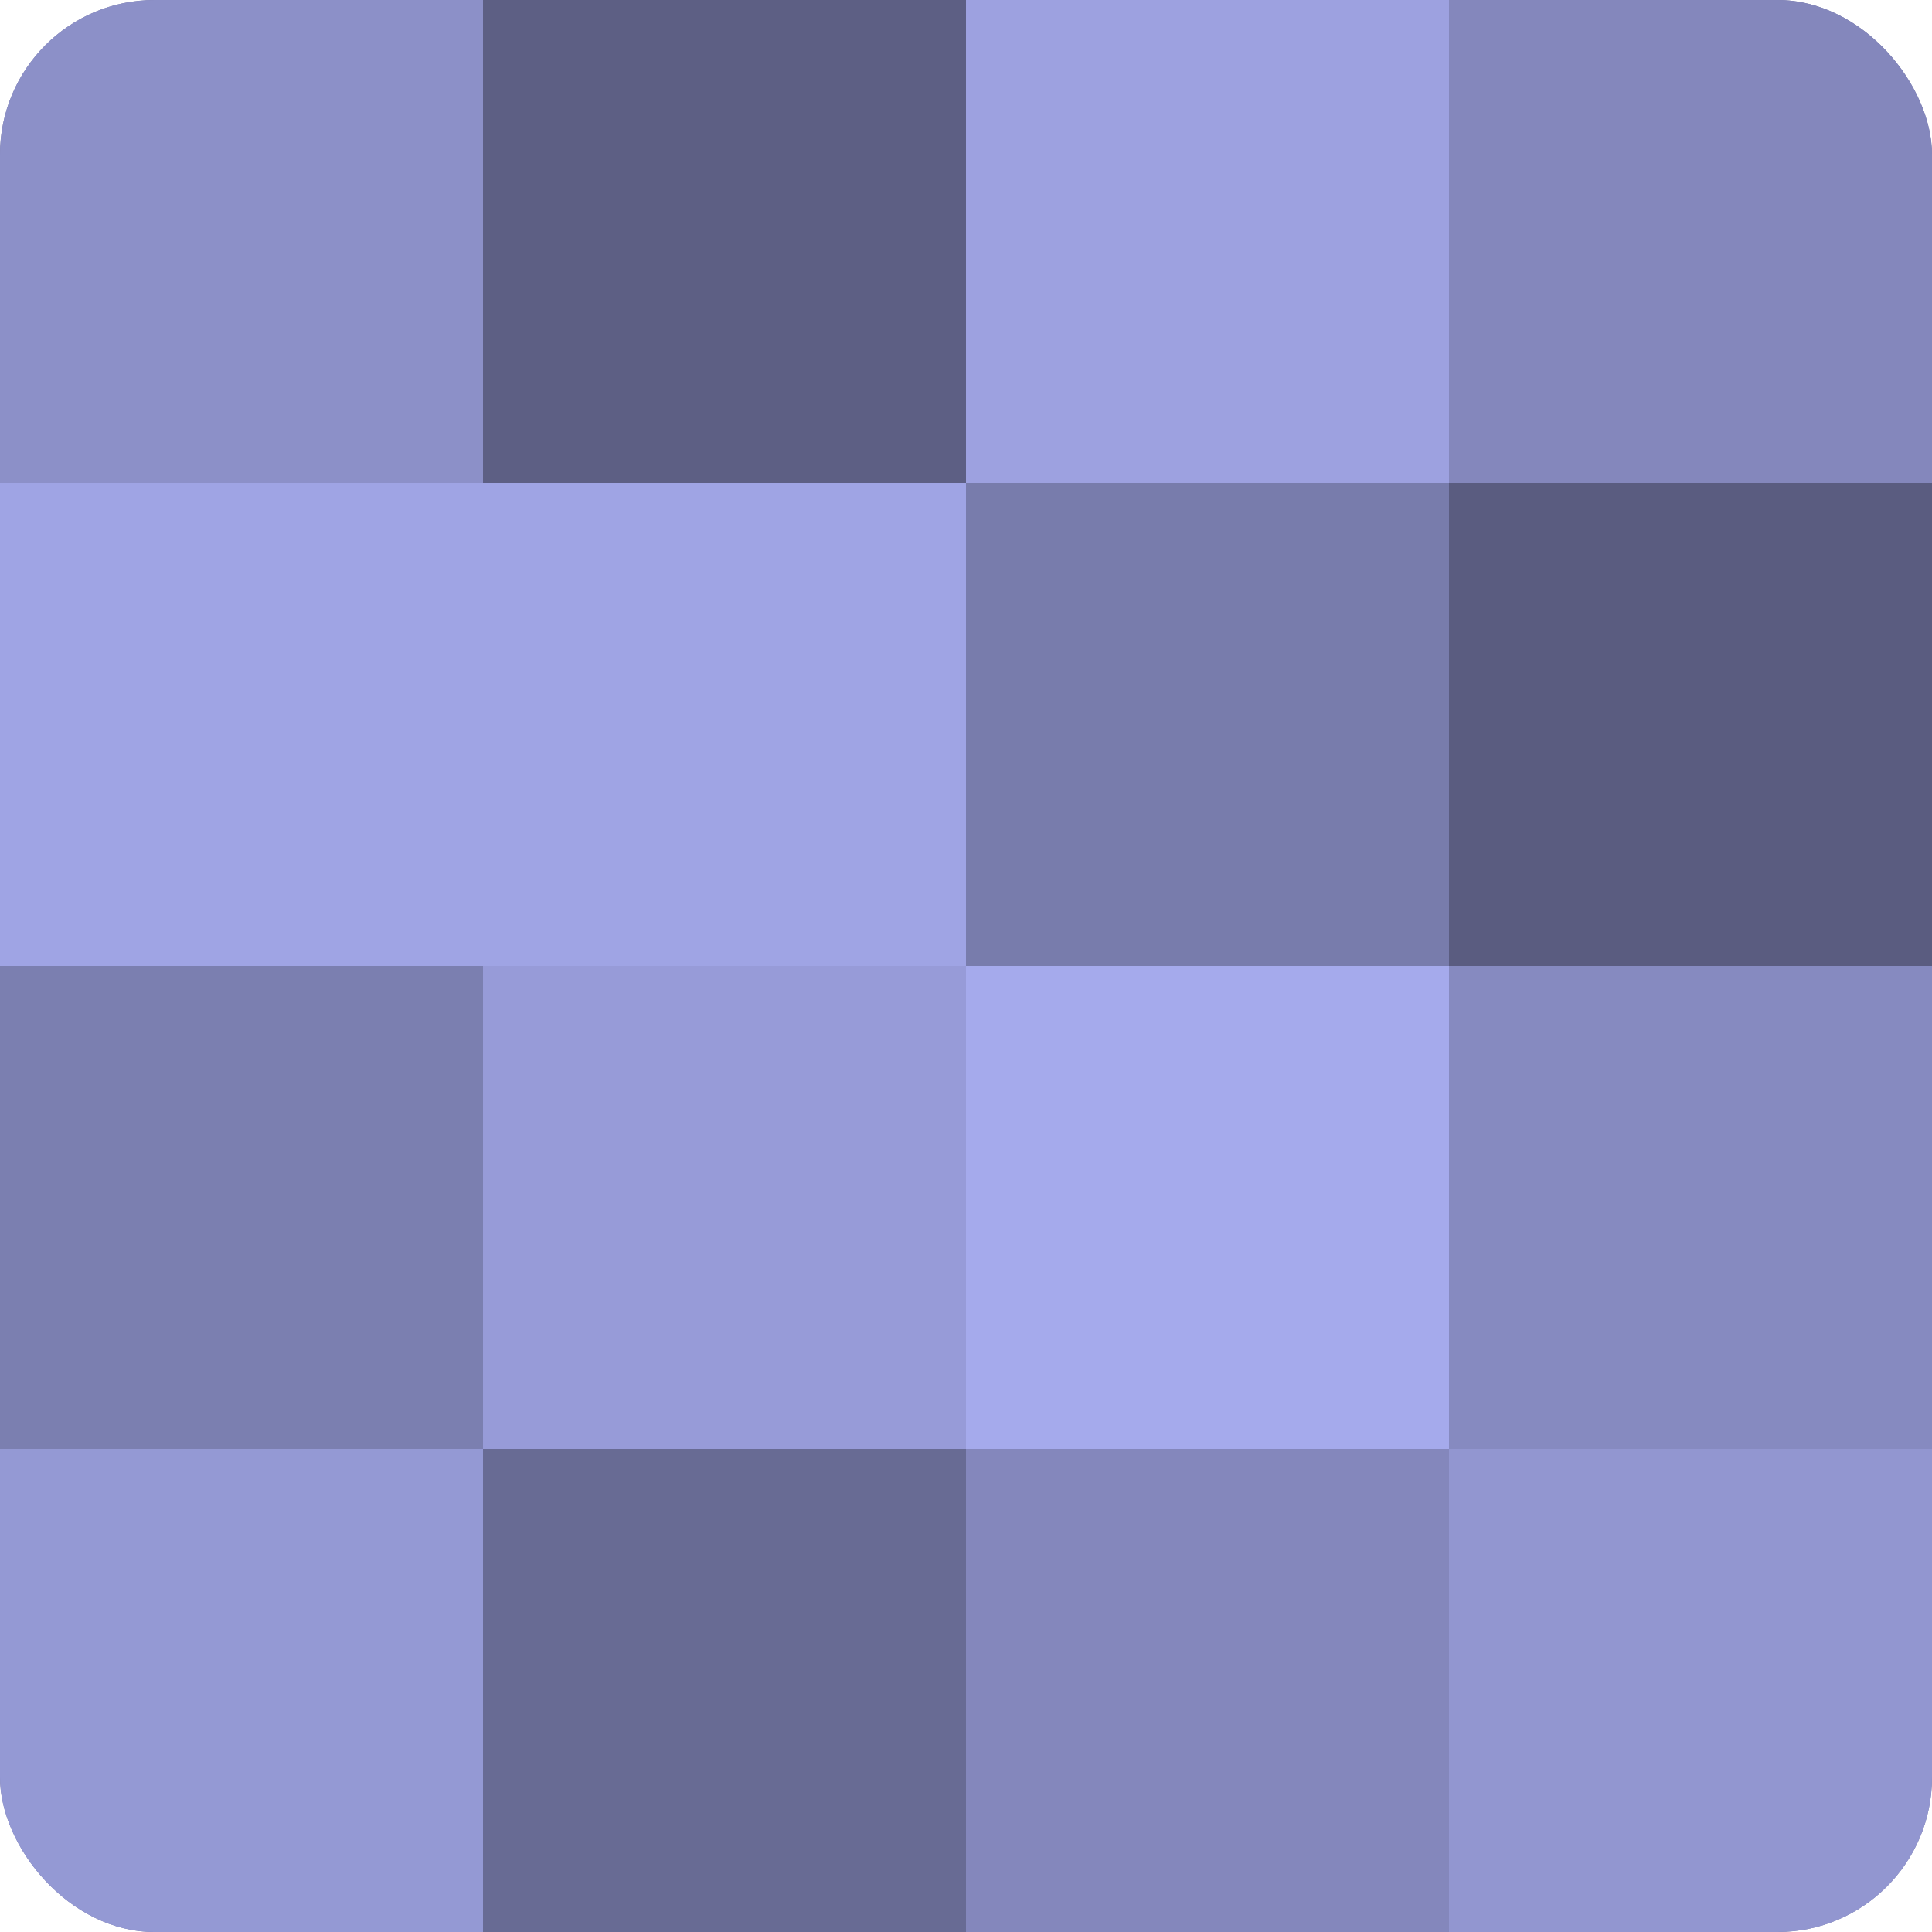 <?xml version="1.0" encoding="UTF-8"?>
<svg xmlns="http://www.w3.org/2000/svg" width="60" height="60" viewBox="0 0 100 100" preserveAspectRatio="xMidYMid meet"><defs><clipPath id="c" width="100" height="100"><rect width="100" height="100" rx="8" ry="8"/></clipPath></defs><g clip-path="url(#c)"><rect width="100" height="100" fill="#7073a0"/><rect width="25" height="25" fill="#8c90c8"/><rect y="25" width="25" height="25" fill="#9fa4e4"/><rect y="50" width="25" height="25" fill="#7b7fb0"/><rect y="75" width="25" height="25" fill="#9499d4"/><rect x="25" width="25" height="25" fill="#5d5f84"/><rect x="25" y="25" width="25" height="25" fill="#9fa4e4"/><rect x="25" y="50" width="25" height="25" fill="#979bd8"/><rect x="25" y="75" width="25" height="25" fill="#686b94"/><rect x="50" width="25" height="25" fill="#9da1e0"/><rect x="50" y="25" width="25" height="25" fill="#787cac"/><rect x="50" y="50" width="25" height="25" fill="#a5aaec"/><rect x="50" y="75" width="25" height="25" fill="#8487bc"/><rect x="75" width="25" height="25" fill="#8487bc"/><rect x="75" y="25" width="25" height="25" fill="#5a5c80"/><rect x="75" y="50" width="25" height="25" fill="#868ac0"/><rect x="75" y="75" width="25" height="25" fill="#9296d0"/></g></svg>
